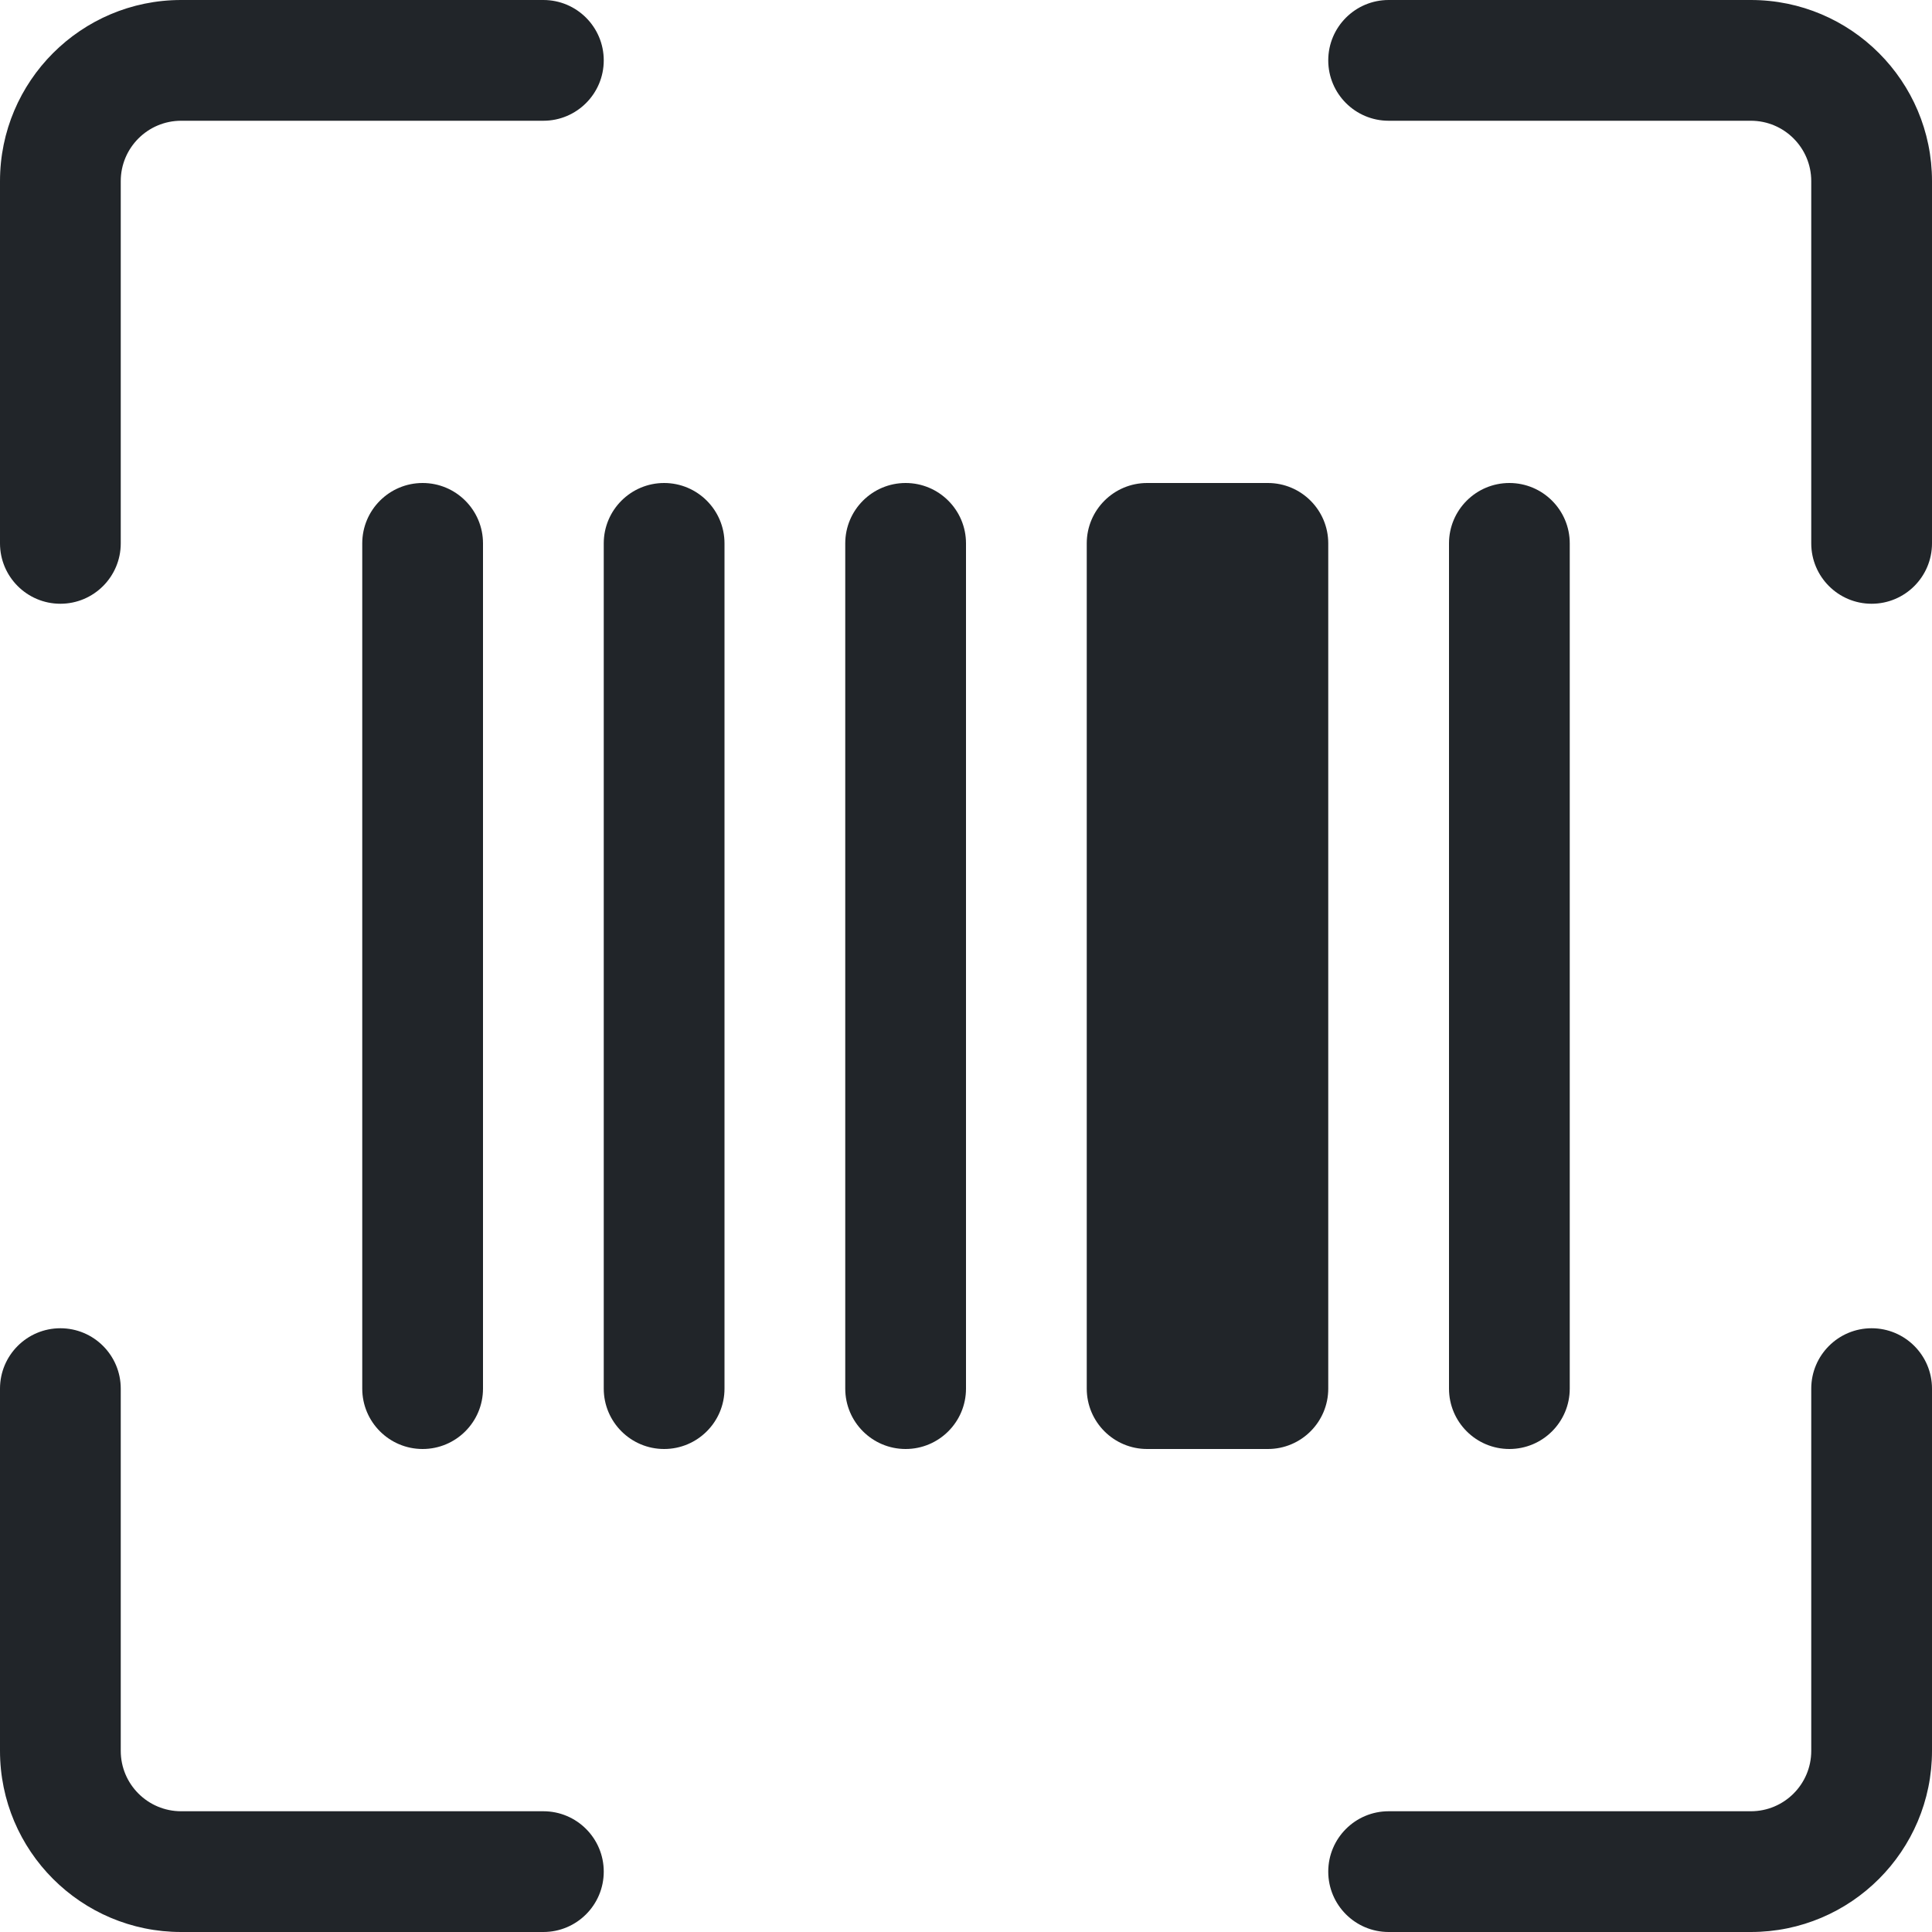 <?xml version="1.0" encoding="UTF-8"?> <svg xmlns="http://www.w3.org/2000/svg" width="16" height="16" viewBox="0 0 16 16" fill="none"><path d="M1.5 1C1.224 1 1 1.224 1 1.5V4.5C1 4.776 0.776 5 0.5 5C0.224 5 0 4.776 0 4.5V1.5C0 0.672 0.672 0 1.5 0H4.5C4.776 0 5 0.224 5 0.5C5 0.776 4.776 1 4.5 1H1.5ZM11 0.5C11 0.224 11.224 0 11.5 0H14.5C15.328 0 16 0.672 16 1.5V4.5C16 4.776 15.776 5 15.5 5C15.224 5 15 4.776 15 4.5V1.5C15 1.224 14.776 1 14.5 1H11.5C11.224 1 11 0.776 11 0.5ZM0.5 11C0.776 11 1 11.224 1 11.5V14.5C1 14.776 1.224 15 1.5 15H4.5C4.776 15 5 15.224 5 15.5C5 15.776 4.776 16 4.5 16H1.5C0.672 16 0 15.328 0 14.5V11.5C0 11.224 0.224 11 0.5 11ZM15.5 11C15.776 11 16 11.224 16 11.5V14.5C16 15.328 15.328 16 14.5 16H11.5C11.224 16 11 15.776 11 15.5C11 15.224 11.224 15 11.5 15H14.5C14.776 15 15 14.776 15 14.5V11.5C15 11.224 15.224 11 15.5 11Z" fill="#212529"></path><path d="M3 4.5C3 4.224 3.224 4 3.5 4C3.776 4 4 4.224 4 4.5V11.5C4 11.776 3.776 12 3.5 12C3.224 12 3 11.776 3 11.5V4.5Z" fill="#212529"></path><path d="M5 4.5C5 4.224 5.224 4 5.5 4C5.776 4 6 4.224 6 4.5V11.5C6 11.776 5.776 12 5.5 12C5.224 12 5 11.776 5 11.5V4.5Z" fill="#212529"></path><path d="M7 4.5C7 4.224 7.224 4 7.5 4C7.776 4 8 4.224 8 4.5V11.5C8 11.776 7.776 12 7.5 12C7.224 12 7 11.776 7 11.5V4.5Z" fill="#212529"></path><path d="M9 4.5C9 4.224 9.224 4 9.5 4H10.5C10.776 4 11 4.224 11 4.5V11.5C11 11.776 10.776 12 10.5 12H9.5C9.224 12 9 11.776 9 11.5V4.5Z" fill="#212529"></path><path d="M12 4.5C12 4.224 12.224 4 12.5 4C12.776 4 13 4.224 13 4.5V11.5C13 11.776 12.776 12 12.5 12C12.224 12 12 11.776 12 11.5V4.5Z" fill="#212529"></path></svg> 